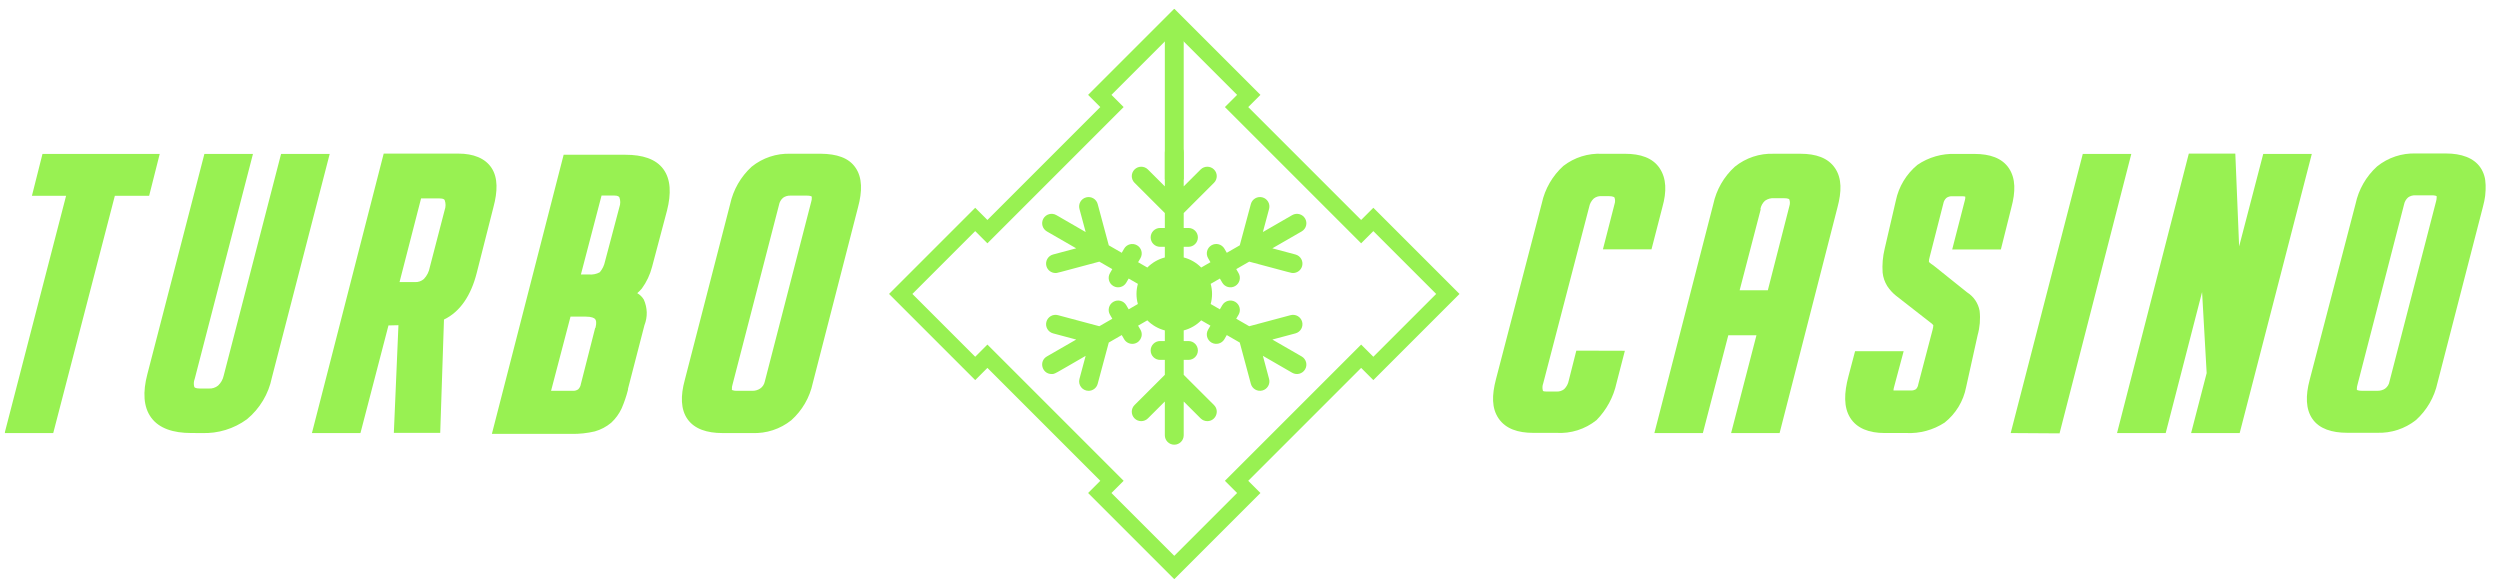 <svg width="149" height="35" viewBox="0 0 149 35" fill="none" xmlns="http://www.w3.org/2000/svg">
<g clip-path="url(#clip0_573_7981)">
<g filter="url(#filter0_d_573_7981)">
<path fill-rule="evenodd" clip-rule="evenodd" d="M1.903 11.668H3.939L0.277 25.81H3.173L6.845 11.668H8.889L9.519 9.174H2.532L1.903 11.668ZM12.028 25.81C12.991 25.846 13.937 25.557 14.716 24.989C15.482 24.356 16.008 23.479 16.204 22.505L19.65 9.174H16.752L13.331 22.392C13.283 22.618 13.166 22.823 12.997 22.981C12.843 23.106 12.648 23.168 12.45 23.156H11.916C11.643 23.156 11.596 23.085 11.582 23.068C11.534 22.909 11.541 22.738 11.604 22.584L15.077 9.174H12.182L8.78 22.31C8.506 23.361 8.542 24.256 9.015 24.896C9.489 25.537 10.329 25.808 11.399 25.808L12.028 25.81ZM26.199 11.826C26.439 11.826 26.486 11.895 26.502 11.925C26.573 12.116 26.573 12.327 26.502 12.519L25.613 15.939C25.567 16.196 25.447 16.434 25.268 16.623C25.194 16.69 25.108 16.741 25.014 16.773C24.92 16.806 24.82 16.819 24.721 16.812H23.812L25.096 11.826H26.199ZM23.747 19.382L23.473 25.799H26.237L26.461 19.045C27.422 18.583 28.07 17.617 28.413 16.268L29.409 12.346C29.66 11.41 29.682 10.598 29.299 10.012C28.916 9.426 28.204 9.155 27.323 9.155H22.868L18.591 25.81H21.483L23.153 19.396L23.747 19.382ZM35.473 19.541L34.619 22.893C34.601 23.013 34.543 23.124 34.455 23.208C34.361 23.271 34.248 23.301 34.135 23.293H32.843L34.003 18.87H34.893C35.27 18.87 35.418 18.955 35.47 19.018C35.522 19.081 35.572 19.207 35.492 19.538L35.473 19.541ZM37.432 23.159L38.409 19.382C38.505 19.138 38.552 18.878 38.546 18.616C38.538 18.353 38.478 18.095 38.371 17.855C38.275 17.696 38.141 17.564 37.98 17.472C38.078 17.388 38.169 17.296 38.253 17.198C38.537 16.808 38.744 16.368 38.864 15.901L39.756 12.54C40.008 11.544 39.983 10.688 39.534 10.078C39.085 9.467 38.281 9.224 37.287 9.224H33.593L29.316 25.86H34.066C34.531 25.868 34.996 25.818 35.448 25.712C35.808 25.611 36.142 25.434 36.428 25.195C36.689 24.953 36.9 24.663 37.049 24.341C37.203 23.986 37.328 23.62 37.424 23.246L37.432 23.159ZM45.303 23.159C45.168 23.249 45.008 23.295 44.846 23.293H43.904C43.827 23.295 43.749 23.285 43.675 23.262C43.656 23.258 43.638 23.249 43.623 23.238C43.617 23.218 43.617 23.197 43.623 23.178C43.617 23.098 43.627 23.018 43.653 22.942L46.428 12.215C46.457 12.049 46.543 11.898 46.671 11.788C46.795 11.699 46.945 11.654 47.098 11.659H48.1C48.178 11.657 48.257 11.667 48.332 11.689C48.351 11.696 48.368 11.706 48.382 11.72C48.384 11.739 48.384 11.758 48.382 11.777C48.387 11.857 48.377 11.937 48.352 12.012L45.582 22.74C45.565 22.825 45.531 22.906 45.483 22.978C45.436 23.05 45.375 23.111 45.303 23.159ZM35.744 16.229C35.546 16.336 35.321 16.38 35.098 16.358H34.622L35.853 11.654H36.611C36.849 11.654 36.885 11.728 36.915 11.758C36.984 11.948 36.984 12.156 36.915 12.346L36.059 15.581C36.011 15.82 35.903 16.044 35.744 16.229ZM50.995 10.004C51.397 10.589 51.395 11.405 51.14 12.346L48.442 22.83C48.261 23.688 47.811 24.465 47.158 25.049C46.499 25.574 45.674 25.844 44.832 25.81H43.056C42.142 25.81 41.398 25.572 40.982 24.989C40.566 24.406 40.555 23.591 40.812 22.652L43.516 12.168C43.702 11.309 44.151 10.529 44.799 9.935C45.454 9.407 46.277 9.133 47.117 9.163H48.934C49.854 9.174 50.59 9.396 50.995 10.004Z" fill="#98F152"/>
<path d="M96.842 20.906L96.346 22.822C96.166 23.659 95.752 24.427 95.153 25.038C94.475 25.583 93.618 25.854 92.75 25.799H91.382C90.471 25.799 89.74 25.558 89.319 24.943C88.897 24.327 88.914 23.55 89.157 22.611L91.894 12.108C92.079 11.252 92.528 10.476 93.177 9.889C93.836 9.379 94.655 9.123 95.487 9.166H96.855C97.764 9.166 98.497 9.404 98.911 10.02C99.324 10.636 99.34 11.416 99.078 12.346L98.429 14.861H95.534L96.226 12.163C96.269 12.039 96.269 11.904 96.226 11.78C96.226 11.758 96.141 11.689 95.876 11.689H95.449C95.282 11.678 95.117 11.73 94.986 11.834C94.844 11.969 94.748 12.145 94.713 12.338L91.976 22.846C91.923 22.984 91.916 23.134 91.954 23.276C91.968 23.317 91.992 23.336 92.228 23.336H92.775C92.937 23.344 93.096 23.293 93.224 23.194C93.366 23.055 93.462 22.875 93.498 22.68L93.949 20.898L96.842 20.906Z" fill="#98F152"/>
<path fill-rule="evenodd" clip-rule="evenodd" d="M101.491 25.81H98.601L102.112 12.168C102.295 11.308 102.744 10.526 103.396 9.935C104.05 9.407 104.873 9.133 105.714 9.164H107.309C108.22 9.164 108.951 9.404 109.367 10.02C109.783 10.636 109.764 11.424 109.512 12.365L106.064 25.81H103.174L104.685 19.981H103.007L101.491 25.81ZM104.939 12.475L103.683 17.299H105.363L106.647 12.283C106.689 12.157 106.689 12.021 106.647 11.895C106.647 11.867 106.57 11.813 106.318 11.813H105.741C105.547 11.797 105.353 11.851 105.194 11.963C105.051 12.094 104.955 12.268 104.92 12.459L104.939 12.475Z" fill="#98F152"/>
<path fill-rule="evenodd" clip-rule="evenodd" d="M112.878 23.096C112.862 23.153 112.853 23.212 112.851 23.271C112.895 23.276 112.94 23.276 112.985 23.271H113.891C113.997 23.279 114.103 23.252 114.192 23.194C114.268 23.115 114.316 23.013 114.329 22.904L115.182 19.656C115.208 19.567 115.222 19.475 115.226 19.382C115.169 19.311 115.1 19.25 115.024 19.201L112.993 17.617C112.793 17.455 112.62 17.263 112.479 17.048C112.328 16.806 112.234 16.532 112.205 16.249C112.172 15.773 112.213 15.295 112.325 14.831L112.99 11.966C113.162 11.128 113.615 10.374 114.274 9.829C114.943 9.371 115.741 9.142 116.551 9.174H117.678C118.584 9.174 119.32 9.413 119.731 10.028C120.141 10.644 120.128 11.432 119.876 12.374L119.252 14.867H116.351L117.112 11.914C117.129 11.851 117.136 11.785 117.131 11.72C117.079 11.703 117.024 11.695 116.969 11.698H116.348C116.226 11.689 116.105 11.724 116.006 11.796C115.91 11.884 115.845 12.002 115.823 12.13L115.002 15.343C114.973 15.431 114.96 15.524 114.964 15.616C115.049 15.693 115.14 15.761 115.237 15.822L117.24 17.425C117.433 17.548 117.598 17.708 117.728 17.896C117.856 18.086 117.943 18.3 117.985 18.526C118.04 19.012 118 19.505 117.867 19.976L117.18 23.076C117.019 23.912 116.563 24.661 115.897 25.189C115.218 25.631 114.418 25.847 113.609 25.808H112.325C111.406 25.808 110.67 25.534 110.273 24.902C109.876 24.27 109.904 23.421 110.169 22.422L110.563 20.931H113.458L112.878 23.096Z" fill="#98F152"/>
<path d="M119.837 25.81L124.134 9.174H127.026L122.749 25.829L119.837 25.81Z" fill="#98F152"/>
<path d="M134.889 9.174H137.784L133.485 25.81H130.59L131.517 22.236L131.244 17.406L129.076 25.81H126.175L130.453 9.155H133.225L133.452 14.686L134.889 9.174Z" fill="#98F152"/>
<path fill-rule="evenodd" clip-rule="evenodd" d="M137.656 22.641C137.407 23.575 137.415 24.387 137.825 24.973C138.236 25.559 138.98 25.794 139.897 25.794H141.673C142.511 25.824 143.332 25.555 143.991 25.036C144.64 24.448 145.089 23.672 145.274 22.817L147.981 12.332C148.233 11.391 148.233 10.576 147.836 9.99C147.439 9.404 146.686 9.147 145.778 9.147H143.991C143.15 9.117 142.328 9.391 141.673 9.919C141.023 10.51 140.575 11.29 140.392 12.149L137.656 22.641ZM142.155 23.159C142.224 23.108 142.283 23.044 142.327 22.971C142.372 22.898 142.401 22.816 142.415 22.732L145.192 11.993C145.214 11.917 145.225 11.837 145.225 11.758C145.231 11.738 145.231 11.717 145.225 11.698C145.211 11.684 145.194 11.673 145.176 11.668C145.1 11.647 145.022 11.638 144.943 11.64H143.95C143.798 11.634 143.648 11.678 143.523 11.766C143.396 11.878 143.31 12.029 143.279 12.196L140.504 22.94C140.48 23.016 140.468 23.095 140.469 23.175V23.232L140.521 23.26C140.595 23.282 140.673 23.292 140.751 23.29H141.711C141.872 23.293 142.03 23.246 142.163 23.156L142.155 23.159Z" fill="#98F152"/>
<path fill-rule="evenodd" clip-rule="evenodd" d="M69.987 0.519L75.122 5.654L74.395 6.381L81.124 13.11L81.851 12.383L86.987 17.519L81.851 22.654L81.124 21.927L74.395 28.656L75.122 29.383L69.987 34.519L64.851 29.383L65.578 28.656L58.849 21.927L58.122 22.654L52.987 17.519L58.122 12.383L58.849 13.11L65.578 6.381L64.851 5.654L69.987 0.519ZM66.243 5.654L66.969 6.381L58.849 14.502L58.122 13.774L54.378 17.519L58.122 21.263L58.849 20.536L66.969 28.656L66.243 29.383L69.987 33.127L73.731 29.383L73.004 28.656L81.124 20.536L81.851 21.263L85.596 17.519L81.851 13.774L81.124 14.502L73.004 6.381L73.731 5.654L69.987 1.91L66.243 5.654Z" fill="#98F152"/>
<path fill-rule="evenodd" clip-rule="evenodd" d="M70.549 1.557V10.694H69.424V1.557H70.549Z" fill="#98F152"/>
<path d="M77.579 21.244L75.832 20.237L77.21 19.869C77.51 19.788 77.688 19.48 77.608 19.181C77.527 18.881 77.219 18.703 76.918 18.784L74.453 19.443L73.68 18.997C73.676 18.995 73.668 19.018 73.821 18.754C73.976 18.486 73.884 18.142 73.615 17.987C73.345 17.832 73.001 17.924 72.846 18.193L72.705 18.436L72.156 18.119C72.263 17.738 72.268 17.319 72.156 16.917L72.705 16.601L72.846 16.844C73.002 17.114 73.347 17.204 73.615 17.049C73.884 16.894 73.976 16.551 73.821 16.282L73.68 16.039C73.757 15.995 73.398 16.201 74.453 15.594C77.117 16.306 76.959 16.272 77.064 16.272C77.313 16.272 77.54 16.107 77.608 15.856C77.688 15.556 77.51 15.248 77.21 15.168L75.832 14.8L77.579 13.793C77.848 13.638 77.941 13.294 77.785 13.025C77.63 12.757 77.286 12.665 77.016 12.82C74.813 14.089 75.357 13.783 75.269 13.827L75.638 12.451C75.718 12.152 75.54 11.844 75.24 11.763C74.94 11.683 74.631 11.861 74.551 12.161L73.89 14.621C72.886 15.199 73.171 15.036 73.117 15.066L72.976 14.823C72.821 14.554 72.477 14.462 72.208 14.617C71.938 14.773 71.846 15.116 72.002 15.385L72.142 15.628C72.088 15.659 72.343 15.512 71.592 15.945C71.306 15.654 70.945 15.446 70.549 15.344V14.71H70.831C71.142 14.71 71.394 14.459 71.394 14.149C71.394 13.839 71.142 13.587 70.831 13.587H70.549V12.697L72.354 10.895C72.574 10.676 72.574 10.32 72.354 10.101C72.135 9.882 71.778 9.882 71.558 10.101L70.549 11.108V9.094C70.549 8.784 70.297 8.533 69.987 8.533C69.676 8.533 69.424 8.784 69.424 9.094V11.108L68.415 10.101C68.195 9.882 67.838 9.882 67.619 10.101C67.399 10.32 67.399 10.676 67.619 10.895L69.424 12.697V13.587H69.142C68.832 13.587 68.579 13.839 68.579 14.149C68.579 14.459 68.832 14.71 69.142 14.71H69.424V15.344C69.029 15.446 68.668 15.655 68.381 15.945C67.632 15.514 67.884 15.659 67.831 15.628L67.972 15.385C68.127 15.116 68.035 14.773 67.766 14.618C67.496 14.463 67.152 14.555 66.997 14.823L66.856 15.066C66.788 15.027 67.11 15.213 66.083 14.621L65.422 12.161C65.342 11.861 65.033 11.683 64.733 11.764C64.433 11.844 64.255 12.152 64.335 12.451L64.705 13.827C64.614 13.782 65.151 14.084 62.957 12.82C62.688 12.665 62.343 12.757 62.188 13.025C62.033 13.294 62.125 13.638 62.394 13.793L64.141 14.8L62.763 15.168C62.463 15.248 62.285 15.556 62.365 15.856C62.433 16.107 62.66 16.272 62.909 16.272C63.014 16.272 62.813 16.318 65.52 15.594C66.578 16.204 66.215 15.995 66.293 16.039L66.153 16.282C65.997 16.551 66.089 16.895 66.359 17.049C66.626 17.204 66.971 17.114 67.127 16.844L67.268 16.601L67.818 16.918C67.711 17.299 67.705 17.717 67.817 18.119L67.268 18.436L67.127 18.193C66.972 17.924 66.628 17.832 66.359 17.987C66.089 18.142 65.997 18.486 66.153 18.755C66.304 19.015 66.297 18.996 66.293 18.998L65.52 19.443L63.055 18.784C62.755 18.703 62.446 18.881 62.365 19.181C62.285 19.48 62.463 19.788 62.763 19.869L64.141 20.237L62.394 21.244C61.896 21.531 62.102 22.292 62.676 22.292C62.879 22.292 62.773 22.323 64.704 21.21C64.708 21.208 64.705 21.21 64.335 22.585C64.239 22.942 64.509 23.293 64.879 23.293C65.128 23.293 65.355 23.127 65.422 22.876L66.083 20.416C67.087 19.837 66.803 20.001 66.856 19.97L66.997 20.214C67.101 20.394 67.29 20.494 67.485 20.494C67.913 20.494 68.189 20.029 67.972 19.652C67.821 19.391 67.827 19.411 67.831 19.409L68.381 19.092C68.667 19.382 69.029 19.59 69.424 19.693V20.326H69.142C68.832 20.326 68.579 20.578 68.579 20.888C68.579 21.198 68.832 21.45 69.142 21.45H69.424V22.34L67.619 24.141C67.399 24.361 67.399 24.716 67.619 24.936C67.838 25.155 68.195 25.155 68.415 24.936L69.424 23.929V25.943C69.424 26.253 69.676 26.504 69.987 26.504C70.297 26.504 70.549 26.253 70.549 25.943V23.929L71.558 24.936C71.668 25.045 71.812 25.1 71.956 25.1C72.453 25.1 72.71 24.496 72.354 24.141L70.549 22.34V21.45H70.831C71.142 21.45 71.394 21.198 71.394 20.888C71.394 20.578 71.142 20.326 70.831 20.326H70.549V19.693C70.944 19.59 71.306 19.382 71.592 19.092C72.345 19.526 72.086 19.377 72.142 19.409L72.001 19.652C71.846 19.921 71.938 20.264 72.207 20.419C72.475 20.573 72.82 20.483 72.976 20.214C73.127 19.953 73.114 19.968 73.117 19.971L73.89 20.416L74.551 22.876C74.631 23.174 74.938 23.354 75.24 23.273C75.54 23.193 75.718 22.885 75.638 22.585L75.269 21.21C75.359 21.255 74.822 20.953 77.016 22.217C77.285 22.371 77.629 22.281 77.785 22.011C77.941 21.743 77.848 21.399 77.579 21.244Z" fill="#98F152"/>
</g>
</g>
<defs>
<filter id="filter0_d_573_7981" x="-1.034" y="-0.793" width="150.5" height="36.623" filterUnits="userSpaceOnUse" color-interpolation-filters="sRGB">
<feFlood flood-opacity="0" result="BackgroundImageFix"/>
<feColorMatrix in="SourceAlpha" type="matrix" values="0 0 0 0 0 0 0 0 0 0 0 0 0 0 0 0 0 0 127 0" result="hardAlpha"/>
<feOffset/>
<feGaussianBlur stdDeviation="0.656"/>
<feComposite in2="hardAlpha" operator="out"/>
<feColorMatrix type="matrix" values="0 0 0 0 0.91 0 0 0 0 0.851 0 0 0 0 0.349 0 0 0 1 0"/>
<feBlend mode="normal" in2="BackgroundImageFix" result="effect1_dropShadow_573_7981"/>
<feBlend mode="normal" in="SourceGraphic" in2="effect1_dropShadow_573_7981" result="shape"/>
</filter>
<clipPath id="clip0_573_7981">
<rect width="147.877" height="34" fill="white" transform="translate(0.277 0.52)"/>
</clipPath>
</defs>
</svg>
